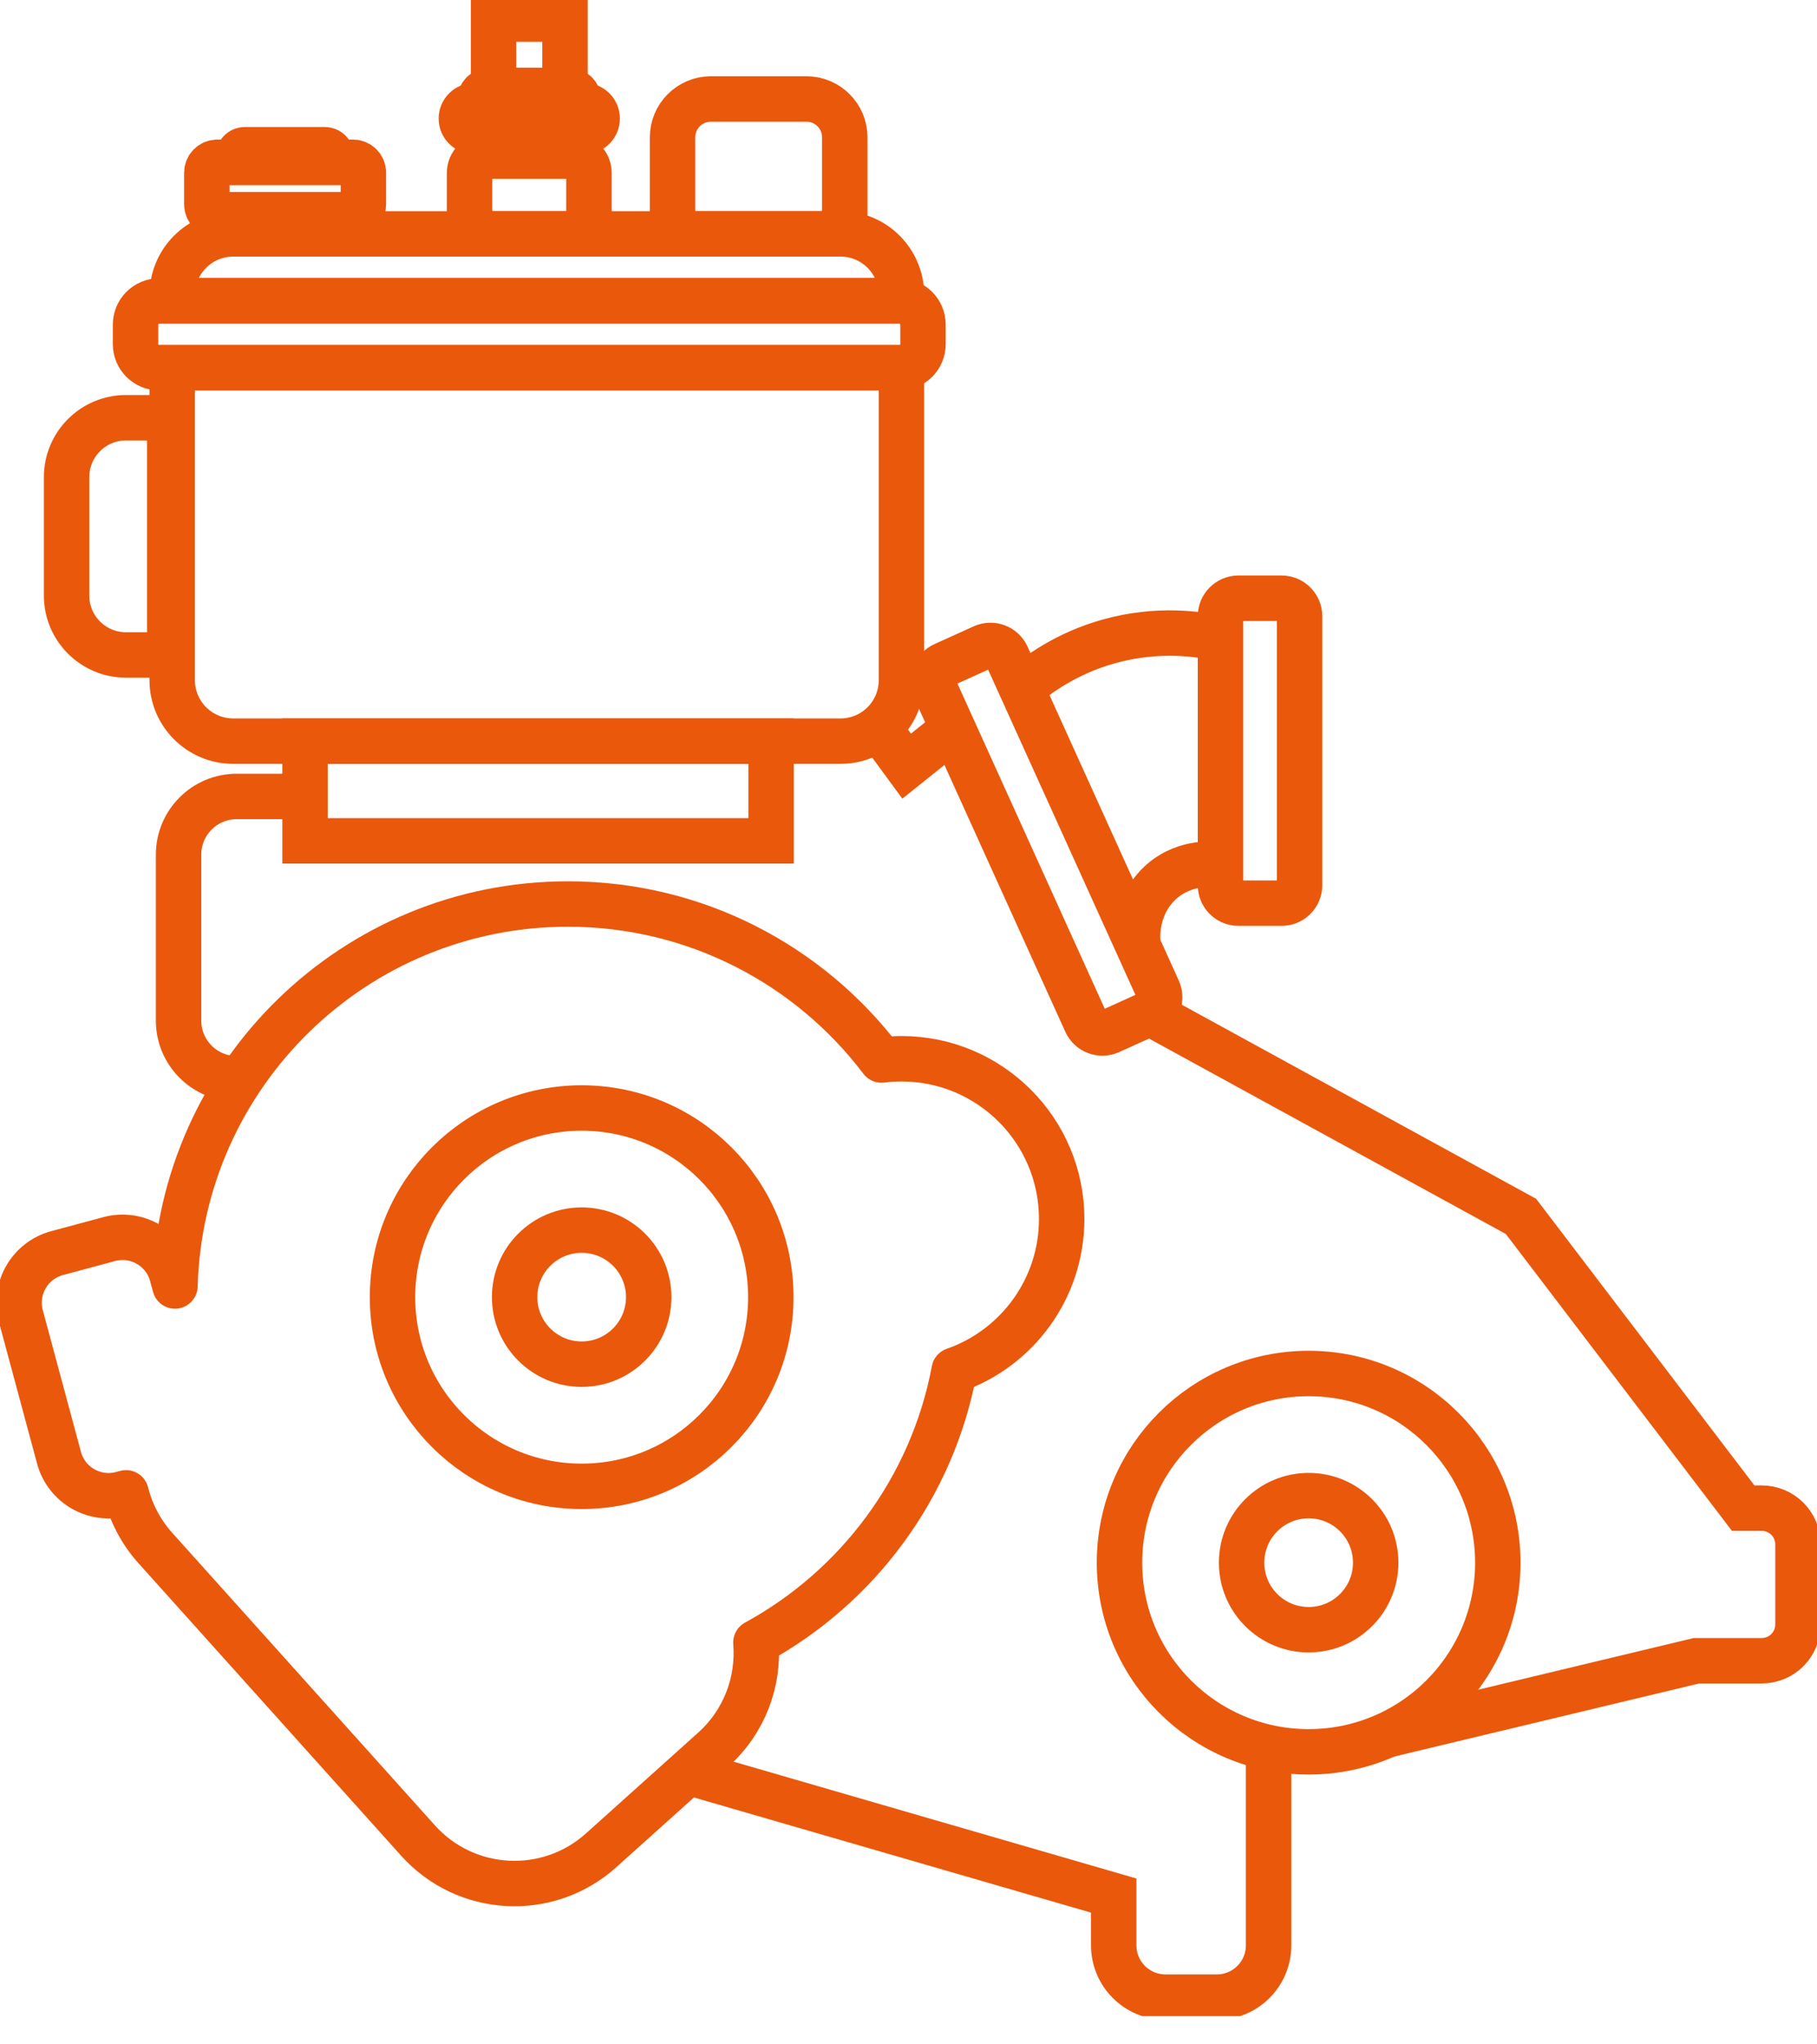 <svg width="40" height="45" viewBox="0 0 40 45" fill="none" xmlns="http://www.w3.org/2000/svg">
<g clip-path="url(#clip0_2057_1051)">
<path d="M15.649 2.179H17.754C18.219 2.179 18.597 2.557 18.597 3.022V5.148H14.806V3.022C14.806 2.557 15.184 2.179 15.649 2.179Z" stroke="#EA580C" stroke-miterlimit="10"/>
<path d="M7.637 4.73H4.916V5.148H7.637V4.73Z" stroke="#EA580C" stroke-miterlimit="10"/>
<path d="M7.771 3.572H4.783C4.656 3.572 4.553 3.675 4.553 3.802V4.499C4.553 4.626 4.656 4.729 4.783 4.729H7.771C7.898 4.729 8 4.626 8 4.499V3.802C8 3.675 7.898 3.572 7.771 3.572Z" stroke="#EA580C" stroke-miterlimit="10"/>
<path d="M5.389 3.296H7.152C7.231 3.296 7.295 3.36 7.295 3.44V3.572H5.246V3.44C5.246 3.361 5.31 3.296 5.389 3.296Z" stroke="#EA580C" stroke-miterlimit="10"/>
<path d="M10.71 3.434H12.593C12.799 3.434 12.966 3.601 12.966 3.808V5.148H10.337V3.808C10.337 3.601 10.504 3.434 10.711 3.434H10.71Z" stroke="#EA580C" stroke-miterlimit="10"/>
<path d="M12.547 2.894H10.755V3.433H12.547V2.894Z" stroke="#EA580C" stroke-miterlimit="10"/>
<path d="M12.864 2.326H10.439C10.284 2.326 10.157 2.452 10.157 2.608V2.612C10.157 2.767 10.284 2.893 10.439 2.893H12.864C13.02 2.893 13.146 2.767 13.146 2.612V2.608C13.146 2.452 13.02 2.326 12.864 2.326Z" stroke="#EA580C" stroke-miterlimit="10"/>
<path d="M10.773 1.993H12.53C12.643 1.993 12.736 2.085 12.736 2.199V2.326H10.567V2.199C10.567 2.086 10.659 1.993 10.774 1.993H10.773Z" stroke="#EA580C" stroke-miterlimit="10"/>
<path d="M12.438 0.42H10.865V1.993H12.438V0.42Z" stroke="#EA580C" stroke-miterlimit="10"/>
<path d="M2.773 9.195H3.737V14.417H2.773C2.052 14.417 1.466 13.832 1.466 13.111V10.502C1.466 9.781 2.052 9.195 2.773 9.195V9.195Z" stroke="#EA580C" stroke-miterlimit="10"/>
<path d="M5.134 5.148H18.503C19.244 5.148 19.845 5.749 19.845 6.49V6.616H3.792V6.49C3.792 5.749 4.393 5.148 5.134 5.148H5.134Z" stroke="#EA580C" stroke-miterlimit="10"/>
<path d="M3.792 8.095H19.845V14.972C19.845 15.713 19.244 16.314 18.503 16.314H5.134C4.393 16.314 3.791 15.713 3.791 14.972V8.095H3.792Z" stroke="#EA580C" stroke-miterlimit="10"/>
<path d="M19.8 6.626H3.503C3.216 6.626 2.984 6.859 2.984 7.146V7.575C2.984 7.862 3.216 8.094 3.503 8.094H19.8C20.087 8.094 20.319 7.862 20.319 7.575V7.146C20.319 6.859 20.087 6.626 19.8 6.626Z" stroke="#EA580C" stroke-miterlimit="10"/>
<path d="M16.975 16.314H6.715V18.509H16.975V16.314Z" stroke="#EA580C" stroke-miterlimit="10"/>
<path d="M12.805 32.717C15.105 32.717 16.969 30.852 16.969 28.553C16.969 26.253 15.105 24.389 12.805 24.389C10.505 24.389 8.641 26.253 8.641 28.553C8.641 30.852 10.505 32.717 12.805 32.717Z" stroke="#EA580C" stroke-miterlimit="10"/>
<path d="M12.805 30.028C13.62 30.028 14.281 29.367 14.281 28.552C14.281 27.737 13.62 27.077 12.805 27.077C11.99 27.077 11.329 27.737 11.329 28.552C11.329 29.367 11.99 30.028 12.805 30.028Z" stroke="#EA580C" stroke-miterlimit="10"/>
<path d="M19.845 23.305C19.696 23.305 19.549 23.315 19.405 23.333C17.825 21.247 15.321 19.899 12.502 19.899C7.805 19.899 3.981 23.641 3.852 28.307L3.788 28.072C3.626 27.469 3.005 27.112 2.402 27.275L1.257 27.583C0.654 27.745 0.297 28.366 0.459 28.969L1.299 32.087C1.461 32.69 2.082 33.047 2.685 32.884L2.775 32.86C2.884 33.298 3.099 33.717 3.421 34.076L9.202 40.513C10.255 41.686 12.06 41.783 13.233 40.729L15.704 38.51C16.393 37.891 16.71 37.012 16.641 36.155C18.88 34.933 20.52 32.751 21.006 30.162C22.383 29.682 23.372 28.373 23.372 26.832C23.372 24.884 21.793 23.305 19.845 23.305L19.845 23.305Z" stroke="#EA580C" stroke-miterlimit="10" stroke-linejoin="round"/>
<path d="M28.213 13.168H27.263C27.045 13.168 26.868 13.345 26.868 13.564V19.485C26.868 19.703 27.045 19.88 27.263 19.88H28.213C28.432 19.88 28.609 19.703 28.609 19.485V13.564C28.609 13.345 28.432 13.168 28.213 13.168Z" stroke="#EA580C" stroke-miterlimit="10"/>
<path d="M22.493 15.148C22.829 14.858 23.47 14.382 24.404 14.12C25.499 13.812 26.422 13.959 26.868 14.06" stroke="#EA580C" stroke-miterlimit="10"/>
<path d="M25.047 20.739C25.04 20.667 24.982 19.914 25.581 19.397C26.124 18.928 26.778 19.026 26.868 19.041" stroke="#EA580C" stroke-miterlimit="10"/>
<path d="M20.987 16.042L19.959 16.864L19.34 16.02" stroke="#EA580C" stroke-miterlimit="10"/>
<path d="M15.149 39.008L24.518 41.725V42.821C24.518 43.45 25.028 43.96 25.657 43.96H26.789C27.417 43.96 27.927 43.45 27.927 42.821V38.461" stroke="#EA580C" stroke-miterlimit="10"/>
<path d="M25.295 22.291L33.483 26.775L38.375 33.197H38.783C39.224 33.197 39.581 33.554 39.581 33.995V35.758C39.581 36.199 39.224 36.556 38.783 36.556H37.345L30.533 38.189" stroke="#EA580C" stroke-miterlimit="10"/>
<path d="M28.809 38.561C31.109 38.561 32.973 36.697 32.973 34.397C32.973 32.097 31.109 30.233 28.809 30.233C26.509 30.233 24.645 32.097 24.645 34.397C24.645 36.697 26.509 38.561 28.809 38.561Z" stroke="#EA580C" stroke-miterlimit="10"/>
<path d="M28.809 35.873C29.624 35.873 30.285 35.212 30.285 34.397C30.285 33.582 29.624 32.921 28.809 32.921C27.994 32.921 27.333 33.582 27.333 34.397C27.333 35.212 27.994 35.873 28.809 35.873Z" stroke="#EA580C" stroke-miterlimit="10"/>
<path d="M6.715 17.531H5.213C4.505 17.531 3.931 18.104 3.931 18.812V22.465C3.931 23.173 4.505 23.746 5.213 23.746" stroke="#EA580C" stroke-miterlimit="10"/>
<path d="M21.642 14.242L20.776 14.634C20.578 14.725 20.489 14.959 20.579 15.158L23.908 22.506C23.998 22.705 24.233 22.793 24.431 22.703L25.297 22.311C25.496 22.221 25.584 21.987 25.494 21.788L22.165 14.439C22.075 14.241 21.841 14.152 21.642 14.242Z" stroke="#EA580C" stroke-miterlimit="10"/>
</g>
<defs>
<clipPath id="clip0_2057_1051">
<rect width="40" height="44.379" fill="white"/>
</clipPath>
</defs>
</svg>
